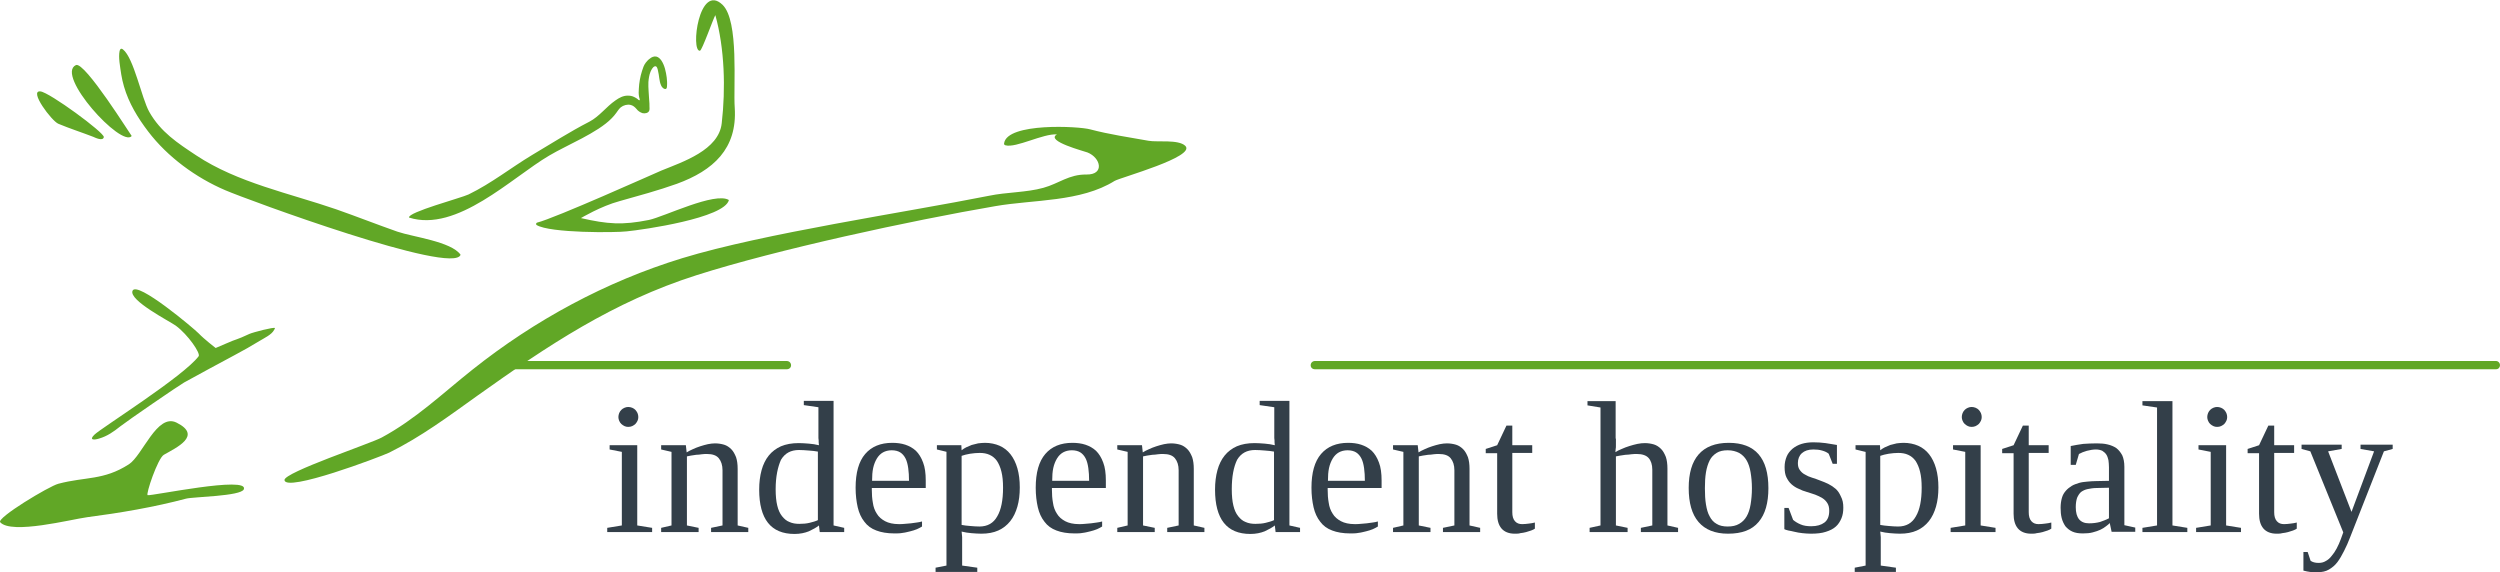 <?xml version="1.0" encoding="iso-8859-1"?>
<!-- Generator: Adobe Illustrator 27.4.1, SVG Export Plug-In . SVG Version: 6.00 Build 0)  -->
<svg version="1.1" id="Layer_1" xmlns="http://www.w3.org/2000/svg" xmlns:xlink="http://www.w3.org/1999/xlink" x="0px" y="0px"
	 viewBox="0 0 1244.539 284.855" style="enable-background:new 0 0 1244.539 284.855;" xml:space="preserve">
<g id="Laag_1_00000082362772189231351520000017337992645650521264_">
	<g>
		<g>
			<path style="fill-rule:evenodd;clip-rule:evenodd;fill:#61A726;" d="M61.733,43.109c2.38,8.199,6.877,15.605,12.034,22.35
				c9.654,12.696,23.804,23.011,38.351,29.226c10.712,4.629,113.731,42.583,117.17,32.136c-4.629-6.612-23.804-8.86-31.474-11.505
				c-10.183-3.571-20.234-7.538-30.417-11.109c-23.011-7.935-49.195-13.225-69.693-26.846c-9.389-6.216-17.721-11.638-23.407-21.688
				c-3.835-6.877-7.67-26.846-13.092-31.078c-2.513-1.984-1.851,5.422-1.719,6.348C60.014,35.042,60.543,39.142,61.733,43.109z
				 M348.442,25.256c1.058-0.132,6.612-16.002,7.67-17.721c4.629,16.663,5.158,36.632,3.174,53.824
				c-1.455,13.357-19.308,19.176-30.02,23.54c-3.438,1.455-53.163,23.804-61.891,25.92c-0.529,0.132-0.661,0.926-0.264,1.19
				c6.612,4.1,39.541,3.835,44.831,3.174c8.199-0.793,48.799-6.612,50.915-15.605c-6.877-4.232-32.268,8.331-39.806,9.918
				c-13.225,2.645-20.498,2.116-33.855-0.926c0,0,9.918-5.951,19.308-8.464c9.389-2.645,19.176-5.29,28.433-8.596
				c18.118-6.612,30.152-17.456,28.83-37.822c-0.793-10.712,2.248-43.244-6.083-51.311C347.913-8.863,343.681,25.785,348.442,25.256
				z M65.568,67.707c-0.132,0.132-23.407-37.293-27.772-35.31C27.349,37.291,60.543,73.79,65.568,67.707z M29.068,61.624
				c5.687,2.38,11.505,4.232,17.324,6.48c0.926,0.397,4.893,2.38,5.29,0.132c0.397-2.116-27.11-22.35-31.607-22.746
				C14.257,44.961,25.762,60.301,29.068,61.624z M273.326,77.493c8.86-5.29,24.201-11.373,31.21-18.647
				c0.793-0.793,1.587-1.719,2.248-2.645s1.322-1.984,2.248-2.777c1.322-1.058,3.306-1.587,4.893-1.19
				c1.19,0.265,2.116,1.058,2.909,1.984c0.793,1.058,1.851,1.719,3.042,2.116c1.19,0.265,2.777,0,3.306-1.19
				c0.264-0.661,0.132-1.587,0.132-2.248c0-0.926,0-1.851-0.132-2.909c-0.132-3.042-0.529-6.083-0.397-9.125
				c0.132-1.719,0.397-3.571,1.058-5.158c0.397-0.926,1.058-2.248,1.984-2.645c1.19-0.529,1.587,1.322,1.719,2.116
				c0.661,2.38,0.529,5.158,1.587,7.406c0.265,0.661,1.058,1.587,1.851,1.719c0.926,0.132,1.058-0.793,1.058-1.455
				c0.132-1.455,0-2.909-0.132-4.232c-0.397-2.909-1.058-6.083-2.645-8.464c-0.661-0.926-1.455-1.719-2.513-1.984
				c-1.19-0.265-2.38,0.265-3.306,1.058c-0.793,0.529-1.455,1.322-1.984,1.984c-0.926,1.19-1.455,2.777-1.851,4.1
				c-0.926,2.909-1.455,5.951-1.587,8.86c-0.132,1.322-0.132,2.777,0.132,4.1c0,0.265,0.529,1.455,0.264,1.587
				c-0.264,0.265-1.058-0.529-1.19-0.661c-0.529-0.397-1.058-0.661-1.587-0.926c-1.058-0.529-2.116-0.661-3.174-0.661
				c-2.248,0-4.232,1.058-6.083,2.38c-4.629,3.174-7.935,7.935-12.96,10.58c-9.786,5.025-19.043,10.976-28.433,16.531
				c-10.976,6.612-20.101,14.018-31.739,19.705c-3.571,1.719-30.417,8.86-29.623,11.505
				C227.437,115.845,254.68,88.47,273.326,77.493z M590.055,72.6c-3.438-3.306-13.886-1.719-18.25-2.513
				c-9.654-1.719-19.572-3.174-29.094-5.687c-5.687-1.587-41.261-3.438-42.848,6.877c-0.132,0.529,0.132,0.926,0.661,1.058
				c5.29,1.455,18.779-5.951,25.656-5.422c-6.083,3.306,14.018,8.464,15.208,8.993c6.612,2.645,8.596,11.109-0.529,10.976
				c-8.728-0.132-13.754,4.496-21.424,6.612c-8.596,2.38-18.25,2.116-27.11,3.967c-41.79,8.331-112.012,18.647-152.744,31.078
				c-37.955,11.638-73.396,30.813-104.474,55.543c-14.812,11.77-28.168,24.598-45.096,33.723
				c-5.29,2.909-48.534,17.324-48.402,21.159c0.397,6.348,47.608-11.505,52.105-13.621c16.002-7.935,29.623-18.118,44.038-28.433
				c34.913-24.862,67.445-46.683,108.97-59.907c40.203-12.828,107.119-27.243,148.776-34.384
				c19.043-3.306,42.451-1.984,59.378-12.563C557.787,88.338,595.609,78.022,590.055,72.6z M124.153,166.23
				c-6.745,3.174-6.216,2.38-11.241,4.629c-1.851,0.793-5.554,2.38-5.554,2.38s-5.687-4.364-8.464-7.274
				c-1.851-1.984-30.945-26.581-32.929-21.159c-1.851,4.761,18.647,15.208,21.556,17.324c6.083,4.496,12.431,13.754,11.373,15.208
				c-7.538,10.051-48.27,35.574-51.84,39.012c-2.909,2.777-0.264,2.777,2.248,1.984c4.1-1.19,7.274-3.438,10.58-6.083
				c3.703-2.909,28.962-20.234,31.739-21.821c8.331-4.629,16.795-9.125,25.127-13.621c4.232-2.248,8.464-4.629,12.563-7.141
				c2.116-1.322,5.951-3.042,7.141-5.422c0.132-0.265,0.397-0.529,0.397-0.926C136.584,162.66,125.872,165.437,124.153,166.23z
				 M73.503,246.503c-1.058-0.265,5.025-18.382,8.067-20.101c6.216-3.571,19.308-9.522,6.348-16.002
				c-9.786-4.893-16.927,16.398-23.804,20.763c-12.563,8.067-21.556,6.083-35.045,9.654c-4.629,1.19-30.945,17.06-28.962,19.176
				c5.687,6.216,35.31-1.455,43.244-2.513c16.266-2.116,33.458-5.025,49.328-9.257c3.571-0.926,27.243-1.19,28.697-4.629
				C124.153,236.717,75.222,247.032,73.503,246.503z"/>
			<path style="fill:#61A726;" d="M255.208,183.819c-1.19,0-2.116-0.926-2.116-1.984c0-1.19,0.926-2.116,2.116-2.116h136.478
				c1.19,0,2.116,0.926,2.116,2.116s-0.926,1.984-2.116,1.984H255.208z"/>
			<g>
				<path style="fill:#333F49;" d="M317.232,261.579l7.406,1.19v2.116h-22.35v-2.116l7.273-1.19v-36.632l-6.083-1.19v-2.116h13.754
					V261.579z M317.761,207.623c0,0.661-0.132,1.322-0.397,1.851c-0.264,0.661-0.661,1.058-1.058,1.587
					c-0.397,0.397-1.058,0.793-1.587,1.058c-0.661,0.264-1.19,0.397-1.984,0.397c-0.661,0-1.322-0.132-1.851-0.397
					c-0.661-0.265-1.058-0.661-1.587-1.058c-0.397-0.397-0.793-0.926-1.058-1.587c-0.265-0.661-0.397-1.19-0.397-1.851
					s0.132-1.322,0.397-1.984c0.264-0.661,0.661-1.19,1.058-1.587c0.397-0.397,0.926-0.793,1.587-1.058
					c0.661-0.265,1.19-0.397,1.851-0.397s1.322,0.132,1.984,0.397c0.661,0.265,1.19,0.661,1.587,1.058
					c0.397,0.397,0.793,1.058,1.058,1.587C317.628,206.301,317.761,206.962,317.761,207.623z"/>
				<path style="fill:#333F49;" d="M341.829,225.212c0.793-0.529,1.851-1.058,3.042-1.587c1.19-0.529,2.38-1.058,3.703-1.455
					c1.322-0.397,2.513-0.793,3.835-1.058c1.322-0.264,2.513-0.397,3.571-0.397c1.587,0,3.174,0.265,4.496,0.661
					c1.322,0.397,2.513,1.19,3.571,2.248s1.719,2.38,2.38,3.967c0.529,1.587,0.793,3.571,0.793,5.819v28.168l5.29,1.19v2.116
					h-18.514v-2.116l5.687-1.19v-27.507c0-2.513-0.661-4.496-1.851-5.951c-1.19-1.455-3.174-2.116-5.819-2.116
					c-0.793,0-1.719,0-2.645,0.132c-0.926,0.132-1.851,0.264-2.777,0.264c-0.926,0.132-1.719,0.265-2.645,0.397
					c-0.793,0.132-1.455,0.265-1.984,0.397v34.384l5.819,1.19v2.116h-18.647v-2.116l5.158-1.19v-36.632l-5.158-1.19v-2.116h12.299
					L341.829,225.212z"/>
				<path style="fill:#333F49;" d="M407.688,261.579c-1.322,1.058-3.042,1.984-5.025,2.909c-1.984,0.793-4.364,1.322-7.141,1.322
					c-11.77,0-17.589-7.406-17.589-22.085c0-3.571,0.397-6.745,1.19-9.654c0.793-2.909,1.984-5.29,3.571-7.274
					c1.587-1.984,3.703-3.571,6.083-4.629c2.513-1.058,5.422-1.587,8.86-1.587c1.587,0,3.174,0.132,5.025,0.264
					c1.719,0.132,3.438,0.397,5.025,0.793c0-0.397-0.132-0.793-0.132-1.455s0-1.322-0.132-2.116c0-0.793,0-1.455,0-2.248
					c0-0.793,0-1.322,0-1.851V202.73l-7.273-1.058v-2.116h14.812v62.023l5.29,1.19v2.116h-12.167L407.688,261.579z M386.132,243.594
					c0,3.174,0.264,5.951,0.793,8.067c0.529,2.248,1.322,3.967,2.38,5.29c1.058,1.322,2.248,2.38,3.703,2.909
					c1.455,0.661,3.042,0.926,4.893,0.926c1.851,0,3.571-0.132,5.158-0.529c1.587-0.397,3.042-0.793,4.1-1.322v-34.119
					c-1.322-0.265-2.777-0.397-4.496-0.529s-3.306-0.265-4.893-0.265c-4.1,0-7.009,1.587-8.993,4.893
					C387.19,232.485,386.132,237.246,386.132,243.594z"/>
				<path style="fill:#333F49;" d="M434.005,243.065v0.793c0,2.248,0.132,4.364,0.529,6.48c0.264,1.984,0.926,3.835,1.984,5.422
					c0.926,1.587,2.38,2.777,4.1,3.703c1.719,0.926,4.1,1.455,6.877,1.455c0.926,0,1.851,0,2.909-0.132
					c1.058-0.132,1.984-0.132,3.042-0.265s1.984-0.264,2.909-0.397c0.926-0.132,1.851-0.264,2.645-0.529v2.513
					c-0.661,0.397-1.587,0.926-2.513,1.322c-1.058,0.397-2.116,0.793-3.306,1.058c-1.19,0.265-2.513,0.661-3.835,0.793
					c-1.322,0.264-2.645,0.264-4.1,0.264c-3.571,0-6.612-0.529-8.993-1.455c-2.513-0.926-4.496-2.38-5.951-4.364
					c-1.587-1.984-2.645-4.364-3.306-7.141c-0.661-2.909-1.058-6.083-1.058-9.786c0-7.538,1.587-13.092,4.761-16.795
					c3.174-3.703,7.67-5.554,13.489-5.554c2.248,0,4.496,0.265,6.48,0.926c1.984,0.661,3.703,1.587,5.29,3.042
					c1.455,1.455,2.645,3.306,3.571,5.819c0.926,2.38,1.322,5.422,1.322,8.993v3.703h-26.846V243.065z M443.923,224.154
					c-1.719,0-3.174,0.397-4.364,1.058c-1.19,0.661-2.248,1.719-3.042,3.042c-0.793,1.322-1.455,2.909-1.851,4.761
					c-0.397,1.851-0.529,3.967-0.529,6.348h18.382c0-2.38-0.132-4.364-0.397-6.348c-0.264-1.851-0.661-3.438-1.322-4.761
					c-0.661-1.322-1.587-2.38-2.645-3.042C447.097,224.551,445.642,224.154,443.923,224.154z"/>
				<path style="fill:#333F49;" d="M471.298,224.947l-4.893-1.19v-2.116h12.167l0.132,2.513c0.661-0.529,1.455-1.058,2.248-1.455
					c0.926-0.397,1.851-0.793,2.777-1.19c1.058-0.265,2.116-0.529,3.174-0.793c1.19-0.132,2.248-0.264,3.438-0.264
					c2.645,0,5.158,0.529,7.274,1.455c2.116,0.926,3.967,2.38,5.422,4.232c1.455,1.851,2.645,4.232,3.438,7.009
					c0.793,2.777,1.19,5.951,1.19,9.522s-0.397,6.745-1.19,9.522c-0.793,2.777-1.984,5.29-3.571,7.273
					c-1.587,1.984-3.571,3.571-5.951,4.629c-2.38,1.058-5.158,1.587-8.464,1.587c-1.587,0-3.174-0.132-4.893-0.265
					c-1.719-0.132-3.306-0.397-4.893-0.793c0,0.397,0.132,0.793,0.132,1.322s0.132,0.926,0.132,1.455c0,0.529,0,0.926,0,1.455
					c0,0.397,0,0.793,0,1.058v11.638l7.538,1.058v2.116h-20.763v-2.116l5.422-1.058v-56.601H471.298z M499.334,242.8
					c0-3.174-0.265-5.819-0.793-7.935c-0.529-2.248-1.322-3.967-2.248-5.422c-1.058-1.455-2.248-2.38-3.703-3.042
					c-1.455-0.661-3.042-0.926-4.893-0.926c-1.455,0-3.042,0.132-4.761,0.397c-1.719,0.264-3.042,0.661-4.232,1.058v34.384
					c1.322,0.264,2.645,0.397,4.232,0.529c1.587,0.132,3.174,0.265,4.629,0.265c4.1,0,7.009-1.719,8.861-5.025
					C498.408,253.777,499.334,248.884,499.334,242.8z"/>
				<path style="fill:#333F49;" d="M523.667,243.065v0.793c0,2.248,0.132,4.364,0.529,6.48c0.265,1.984,0.926,3.835,1.984,5.422
					c0.926,1.587,2.38,2.777,4.1,3.703c1.719,0.926,4.1,1.455,6.877,1.455c0.926,0,1.851,0,2.909-0.132
					c1.058-0.132,1.984-0.132,3.042-0.265s1.984-0.264,2.909-0.397s1.851-0.264,2.645-0.529v2.513
					c-0.661,0.397-1.587,0.926-2.513,1.322c-1.058,0.397-2.116,0.793-3.306,1.058c-1.19,0.265-2.513,0.661-3.835,0.793
					c-1.322,0.264-2.645,0.264-4.1,0.264c-3.571,0-6.612-0.529-8.993-1.455c-2.513-0.926-4.496-2.38-5.951-4.364
					c-1.587-1.984-2.645-4.364-3.306-7.141c-0.661-2.909-1.058-6.083-1.058-9.786c0-7.538,1.587-13.092,4.761-16.795
					c3.174-3.703,7.67-5.554,13.489-5.554c2.248,0,4.496,0.265,6.48,0.926c1.984,0.661,3.703,1.587,5.29,3.042
					c1.455,1.455,2.645,3.306,3.571,5.819c0.926,2.38,1.322,5.422,1.322,8.993v3.703h-26.846V243.065z M533.586,224.154
					c-1.719,0-3.174,0.397-4.364,1.058c-1.19,0.661-2.248,1.719-3.042,3.042c-0.793,1.322-1.455,2.909-1.852,4.761
					c-0.397,1.851-0.529,3.967-0.529,6.348h18.382c0-2.38-0.132-4.364-0.397-6.348c-0.265-1.851-0.661-3.438-1.322-4.761
					c-0.661-1.322-1.587-2.38-2.645-3.042C536.76,224.551,535.305,224.154,533.586,224.154z"/>
				<path style="fill:#333F49;" d="M568.895,225.212c0.793-0.529,1.852-1.058,3.042-1.587c1.19-0.529,2.38-1.058,3.703-1.455
					c1.322-0.397,2.513-0.793,3.835-1.058c1.322-0.264,2.513-0.397,3.571-0.397c1.587,0,3.174,0.265,4.496,0.661
					c1.322,0.397,2.513,1.19,3.571,2.248c1.058,1.058,1.719,2.38,2.38,3.967c0.529,1.587,0.793,3.571,0.793,5.819v28.168l5.29,1.19
					v2.116h-18.514v-2.116l5.687-1.19v-27.507c0-2.513-0.661-4.496-1.852-5.951c-1.19-1.455-3.174-2.116-5.819-2.116
					c-0.793,0-1.719,0-2.645,0.132c-0.926,0.132-1.852,0.264-2.777,0.264c-0.926,0.132-1.719,0.265-2.645,0.397
					c-0.793,0.132-1.455,0.265-1.984,0.397v34.384l5.819,1.19v2.116H556.2v-2.116l5.158-1.19v-36.632l-5.158-1.19v-2.116h12.299
					L568.895,225.212z"/>
				<path style="fill:#333F49;" d="M634.621,261.579c-1.322,1.058-3.042,1.984-5.025,2.909c-1.984,0.793-4.364,1.322-7.141,1.322
					c-11.77,0-17.589-7.406-17.589-22.085c0-3.571,0.397-6.745,1.19-9.654c0.793-2.909,1.984-5.29,3.571-7.274
					s3.703-3.571,6.083-4.629c2.513-1.058,5.422-1.587,8.86-1.587c1.587,0,3.174,0.132,5.025,0.264
					c1.719,0.132,3.438,0.397,5.025,0.793c0-0.397-0.132-0.793-0.132-1.455s0-1.322-0.132-2.116c0-0.793,0-1.455,0-2.248
					c0-0.793,0-1.322,0-1.851V202.73l-7.273-1.058v-2.116h14.812v62.023l5.29,1.19v2.116h-12.167L634.621,261.579z M613.198,243.594
					c0,3.174,0.265,5.951,0.793,8.067c0.529,2.248,1.322,3.967,2.38,5.29c1.058,1.322,2.248,2.38,3.703,2.909
					c1.455,0.661,3.042,0.926,4.893,0.926s3.571-0.132,5.158-0.529c1.587-0.397,3.042-0.793,4.1-1.322v-34.119
					c-1.322-0.265-2.777-0.397-4.496-0.529c-1.719-0.132-3.306-0.265-4.893-0.265c-4.1,0-7.009,1.587-8.993,4.893
					C614.123,232.485,613.198,237.246,613.198,243.594z"/>
				<path style="fill:#333F49;" d="M660.938,243.065v0.793c0,2.248,0.132,4.364,0.529,6.48c0.264,1.984,0.926,3.835,1.984,5.422
					c0.926,1.587,2.38,2.777,4.1,3.703c1.719,0.926,4.1,1.455,6.877,1.455c0.926,0,1.852,0,2.909-0.132
					c1.058-0.132,1.984-0.132,3.042-0.265c1.058-0.132,1.984-0.264,2.909-0.397c0.926-0.132,1.851-0.264,2.645-0.529v2.513
					c-0.661,0.397-1.587,0.926-2.513,1.322c-1.058,0.397-2.116,0.793-3.306,1.058c-1.19,0.265-2.513,0.661-3.835,0.793
					c-1.322,0.264-2.645,0.264-4.1,0.264c-3.571,0-6.612-0.529-8.993-1.455c-2.513-0.926-4.496-2.38-5.951-4.364
					c-1.587-1.984-2.645-4.364-3.306-7.141c-0.661-2.909-1.058-6.083-1.058-9.786c0-7.538,1.587-13.092,4.761-16.795
					c3.174-3.703,7.67-5.554,13.489-5.554c2.248,0,4.496,0.265,6.48,0.926c1.984,0.661,3.703,1.587,5.29,3.042
					c1.455,1.455,2.645,3.306,3.571,5.819c0.926,2.38,1.322,5.422,1.322,8.993v3.703h-26.846V243.065z M670.857,224.154
					c-1.719,0-3.174,0.397-4.364,1.058c-1.19,0.661-2.248,1.719-3.042,3.042c-0.793,1.322-1.455,2.909-1.851,4.761
					c-0.397,1.851-0.529,3.967-0.529,6.348h18.382c0-2.38-0.132-4.364-0.397-6.348c-0.264-1.851-0.661-3.438-1.322-4.761
					c-0.661-1.322-1.587-2.38-2.645-3.042C674.031,224.551,672.576,224.154,670.857,224.154z"/>
				<path style="fill:#333F49;" d="M706.166,225.212c0.793-0.529,1.851-1.058,3.042-1.587c1.19-0.529,2.38-1.058,3.703-1.455
					c1.322-0.397,2.513-0.793,3.835-1.058c1.322-0.264,2.513-0.397,3.571-0.397c1.587,0,3.174,0.265,4.496,0.661
					c1.322,0.397,2.513,1.19,3.571,2.248c1.058,1.058,1.719,2.38,2.38,3.967c0.529,1.587,0.793,3.571,0.793,5.819v28.168l5.29,1.19
					v2.116h-18.514v-2.116l5.687-1.19v-27.507c0-2.513-0.661-4.496-1.851-5.951c-1.19-1.455-3.174-2.116-5.819-2.116
					c-0.793,0-1.719,0-2.645,0.132c-0.926,0.132-1.851,0.264-2.777,0.264c-0.926,0.132-1.719,0.265-2.645,0.397
					c-0.793,0.132-1.455,0.265-1.984,0.397v34.384l5.819,1.19v2.116h-18.647v-2.116l5.158-1.19v-36.632l-5.158-1.19v-2.116h12.299
					L706.166,225.212z"/>
				<path style="fill:#333F49;" d="M754.039,265.679c-2.909,0-5.158-0.926-6.612-2.645c-1.455-1.719-2.116-4.232-2.116-7.274
					v-30.152h-5.687v-2.116l5.687-1.851l4.629-9.786h2.909v9.786h9.918v3.835h-9.918v29.491c0,1.984,0.397,3.438,1.322,4.496
					s2.116,1.455,3.571,1.455c1.19,0,2.248-0.132,3.306-0.264c1.058-0.132,2.116-0.265,3.042-0.529v3.042
					c-0.397,0.264-1.058,0.661-1.851,0.926c-0.793,0.264-1.587,0.529-2.513,0.793s-1.852,0.397-2.909,0.529
					C756.155,265.679,755.097,265.679,754.039,265.679z"/>
				<path style="fill:#333F49;" d="M804.425,218.335c0,0.397,0,0.926,0,1.587c0,0.661,0,1.19,0,1.851s0,1.322-0.132,1.851
					c0,0.661-0.132,1.058-0.132,1.455c0.793-0.529,1.852-1.058,3.174-1.587c1.19-0.529,2.513-1.058,3.835-1.455
					c1.322-0.397,2.645-0.793,3.967-1.058c1.322-0.265,2.513-0.397,3.703-0.397c1.587,0,3.174,0.264,4.496,0.661
					s2.513,1.19,3.571,2.248c1.058,1.058,1.719,2.38,2.38,3.967c0.529,1.587,0.793,3.571,0.793,5.819v28.301l5.29,1.19v2.116
					h-18.514v-2.116l5.687-1.19v-27.772c0-2.513-0.661-4.496-1.851-5.819c-1.19-1.322-3.174-1.984-5.819-1.984
					c-0.793,0-1.719,0-2.777,0.132c-0.926,0.132-1.984,0.264-2.909,0.264c-0.926,0.132-1.851,0.265-2.645,0.397
					c-0.793,0.132-1.455,0.265-2.116,0.397v34.384l5.819,1.19v2.116h-18.911v-2.116l5.422-1.19v-58.717l-6.48-1.058v-2.116h14.018
					v18.647H804.425z"/>
				<path style="fill:#333F49;" d="M880.334,243.065c0,7.274-1.587,12.96-4.893,16.795c-3.306,3.967-8.331,5.819-15.208,5.819
					c-6.48,0-11.373-1.984-14.679-5.819c-3.306-3.835-4.893-9.522-4.893-16.927c0-7.274,1.587-12.828,4.893-16.663
					c3.306-3.835,8.331-5.819,15.076-5.819c6.48,0,11.505,1.851,14.812,5.687C878.747,229.973,880.334,235.527,880.334,243.065z
					 M872.135,243.065c0-2.909-0.265-5.554-0.661-7.935c-0.397-2.38-1.058-4.364-1.984-5.951c-0.926-1.587-2.116-2.777-3.703-3.703
					c-1.587-0.793-3.438-1.322-5.687-1.322s-4.1,0.397-5.554,1.322c-1.455,0.926-2.645,2.116-3.438,3.703
					c-0.793,1.587-1.455,3.571-1.852,5.951c-0.397,2.38-0.529,5.025-0.529,7.935c0,3.042,0.132,5.687,0.529,8.067
					c0.397,2.38,0.926,4.364,1.852,5.951c0.793,1.587,1.984,2.909,3.438,3.703c1.455,0.926,3.306,1.322,5.554,1.322
					s4.1-0.397,5.687-1.322c1.587-0.926,2.777-2.116,3.703-3.703c0.926-1.587,1.587-3.571,1.984-5.951
					C871.87,248.752,872.135,245.974,872.135,243.065z"/>
				<path style="fill:#333F49;" d="M917.627,252.719c0,1.984-0.265,3.703-0.926,5.29c-0.661,1.587-1.587,3.042-2.777,4.1
					c-1.322,1.19-2.909,1.984-5.025,2.645c-1.984,0.661-4.496,0.926-7.406,0.926c-1.455,0-2.909-0.132-4.232-0.264
					c-1.455-0.132-2.645-0.397-3.835-0.661c-1.19-0.265-2.248-0.529-3.174-0.661c-0.926-0.265-1.587-0.397-1.984-0.661v-10.58h2.116
					l2.248,5.951c0.926,0.793,2.116,1.587,3.703,2.248c1.455,0.661,3.306,0.926,5.29,0.926c2.909,0,5.025-0.661,6.612-1.851
					s2.38-3.174,2.38-5.819c0-1.587-0.265-2.777-0.926-3.835c-0.661-1.058-1.455-1.851-2.513-2.513
					c-1.058-0.661-2.248-1.19-3.571-1.719c-1.322-0.397-2.645-0.926-4.1-1.322c-1.455-0.397-2.777-0.926-4.1-1.587
					c-1.323-0.529-2.513-1.322-3.571-2.248c-1.058-0.926-1.851-2.116-2.513-3.438c-0.661-1.322-0.926-3.042-0.926-5.158
					c0-1.984,0.397-3.703,1.058-5.29c0.661-1.587,1.719-2.777,2.909-3.835c1.322-1.058,2.777-1.851,4.496-2.38
					c1.719-0.529,3.703-0.793,5.819-0.793c2.116,0,4.1,0.132,6.083,0.397c1.984,0.265,3.835,0.661,5.687,0.926v9.389h-2.116
					l-1.984-5.025c-0.793-0.661-1.852-1.19-3.306-1.587c-1.322-0.397-2.777-0.529-4.364-0.529c-2.513,0-4.364,0.661-5.687,1.851
					c-1.322,1.19-1.984,2.909-1.984,4.893c0,1.455,0.264,2.513,0.926,3.438s1.455,1.719,2.513,2.248
					c1.058,0.661,2.248,1.19,3.571,1.587c1.322,0.397,2.777,0.926,4.1,1.455c1.455,0.529,2.777,1.058,4.1,1.719
					c1.322,0.661,2.513,1.455,3.571,2.38c1.058,0.926,1.852,2.116,2.513,3.571C917.363,248.884,917.627,250.603,917.627,252.719z"/>
				<path style="fill:#333F49;" d="M928.604,224.947l-4.893-1.19v-2.116h12.167l0.132,2.513c0.661-0.529,1.455-1.058,2.248-1.455
					c0.926-0.397,1.852-0.793,2.777-1.19c1.058-0.265,2.116-0.529,3.174-0.793c1.19-0.132,2.248-0.264,3.438-0.264
					c2.645,0,5.158,0.529,7.273,1.455s3.967,2.38,5.422,4.232c1.455,1.851,2.645,4.232,3.438,7.009
					c0.793,2.777,1.19,5.951,1.19,9.522s-0.397,6.745-1.19,9.522c-0.793,2.777-1.984,5.29-3.571,7.273
					c-1.587,1.984-3.571,3.571-5.951,4.629c-2.38,1.058-5.158,1.587-8.464,1.587c-1.587,0-3.174-0.132-4.893-0.265
					c-1.719-0.132-3.306-0.397-4.893-0.793c0,0.397,0.132,0.793,0.132,1.322s0.132,0.926,0.132,1.455c0,0.529,0,0.926,0,1.455
					c0,0.397,0,0.793,0,1.058v11.638l7.538,1.058v2.116h-20.498v-2.116l5.422-1.058v-56.601H928.604z M956.64,242.8
					c0-3.174-0.265-5.819-0.793-7.935c-0.529-2.248-1.322-3.967-2.248-5.422c-1.058-1.455-2.248-2.38-3.703-3.042
					c-1.455-0.661-3.042-0.926-4.893-0.926c-1.455,0-3.042,0.132-4.761,0.397s-3.042,0.661-4.232,1.058v34.384
					c1.322,0.264,2.645,0.397,4.232,0.529c1.587,0.132,3.174,0.265,4.629,0.265c4.1,0,7.009-1.719,8.86-5.025
					C955.714,253.777,956.64,248.884,956.64,242.8z"/>
				<path style="fill:#333F49;" d="M985.998,261.579l7.406,1.19v2.116h-22.35v-2.116l7.273-1.19v-36.632l-6.083-1.19v-2.116h13.754
					V261.579z M986.527,207.623c0,0.661-0.132,1.322-0.397,1.851c-0.265,0.661-0.661,1.058-1.058,1.587
					c-0.397,0.397-1.058,0.793-1.587,1.058c-0.661,0.264-1.19,0.397-1.984,0.397c-0.661,0-1.322-0.132-1.851-0.397
					c-0.661-0.265-1.058-0.661-1.587-1.058c-0.397-0.397-0.793-0.926-1.058-1.587c-0.264-0.661-0.397-1.19-0.397-1.851
					s0.132-1.322,0.397-1.984c0.265-0.661,0.661-1.19,1.058-1.587s0.926-0.793,1.587-1.058c0.661-0.265,1.19-0.397,1.851-0.397
					s1.322,0.132,1.984,0.397c0.661,0.265,1.19,0.661,1.587,1.058c0.397,0.397,0.793,1.058,1.058,1.587
					C986.395,206.301,986.527,206.962,986.527,207.623z"/>
				<path style="fill:#333F49;" d="M1011.125,265.679c-2.909,0-5.158-0.926-6.612-2.645c-1.455-1.719-2.116-4.232-2.116-7.274
					v-30.152h-5.687v-2.116l5.687-1.851l4.629-9.786h2.909v9.786h9.918v3.835h-9.918v29.491c0,1.984,0.397,3.438,1.322,4.496
					s2.116,1.455,3.571,1.455c1.19,0,2.248-0.132,3.306-0.264c1.058-0.132,2.116-0.265,3.042-0.529v3.042
					c-0.397,0.264-1.058,0.661-1.851,0.926c-0.793,0.264-1.587,0.529-2.513,0.793s-1.852,0.397-2.909,0.529
					C1013.109,265.679,1012.051,265.679,1011.125,265.679z"/>
				<path style="fill:#333F49;" d="M1043.79,220.715c1.984,0,3.835,0.132,5.422,0.529c1.719,0.397,3.174,1.058,4.364,1.851
					c1.19,0.926,2.116,2.116,2.909,3.571c0.661,1.455,1.058,3.438,1.058,5.687v29.094l5.422,1.19v2.116h-11.77l-0.926-4.364
					c-0.397,0.397-1.058,1.058-1.851,1.587c-0.793,0.661-1.719,1.19-2.777,1.719c-1.058,0.529-2.38,0.926-3.835,1.322
					c-1.455,0.397-3.042,0.529-4.893,0.529c-2.116,0-3.835-0.264-5.29-0.926c-1.455-0.661-2.513-1.587-3.438-2.645
					c-0.793-1.19-1.455-2.513-1.852-4.1c-0.397-1.587-0.529-3.306-0.529-5.158c0-1.851,0.264-3.571,0.661-4.893
					c0.397-1.455,1.058-2.513,1.984-3.571c0.793-0.926,1.851-1.719,2.909-2.38c1.058-0.661,2.38-1.058,3.571-1.455
					c1.323-0.397,2.645-0.529,4.1-0.661c1.455-0.132,2.909-0.265,4.364-0.265l6.48-0.132v-6.745c0-1.322-0.132-2.513-0.265-3.571
					c-0.265-1.058-0.529-1.984-1.058-2.777c-0.529-0.793-1.19-1.322-1.984-1.851c-0.793-0.397-1.984-0.661-3.174-0.661
					c-1.455,0-2.909,0.265-4.496,0.661c-1.455,0.397-2.777,0.926-3.967,1.587l-1.587,5.422h-2.513v-9.389
					c1.984-0.397,4.1-0.793,6.216-1.058C1038.897,220.848,1041.277,220.715,1043.79,220.715z M1049.873,242.8l-5.951,0.132
					c-1.852,0-3.306,0.264-4.629,0.529c-1.322,0.264-2.38,0.793-3.306,1.455c-0.793,0.661-1.455,1.719-1.984,2.909
					c-0.397,1.19-0.661,2.777-0.661,4.629c0,5.422,2.248,8.067,6.612,8.067c2.116,0,3.835-0.264,5.422-0.661
					c1.455-0.529,3.042-1.058,4.496-1.851V242.8z"/>
				<path style="fill:#333F49;" d="M1081.48,261.579l7.406,1.19v2.116h-22.349v-2.116l7.273-1.19v-58.717l-7.273-1.058v-2.116
					h14.944L1081.48,261.579L1081.48,261.579z"/>
				<path style="fill:#333F49;" d="M1108.193,261.579l7.406,1.19v2.116h-22.349v-2.116l7.274-1.19v-36.632l-6.083-1.19v-2.116
					h13.754V261.579z M1108.722,207.623c0,0.661-0.132,1.322-0.397,1.851c-0.265,0.661-0.661,1.058-1.058,1.587
					c-0.397,0.397-1.058,0.793-1.587,1.058c-0.661,0.264-1.19,0.397-1.984,0.397c-0.661,0-1.323-0.132-1.851-0.397
					c-0.661-0.265-1.058-0.661-1.587-1.058c-0.397-0.397-0.793-0.926-1.058-1.587c-0.265-0.661-0.397-1.19-0.397-1.851
					s0.132-1.322,0.397-1.984c0.264-0.661,0.661-1.19,1.058-1.587s0.926-0.793,1.587-1.058c0.661-0.265,1.19-0.397,1.851-0.397
					s1.323,0.132,1.984,0.397c0.661,0.265,1.19,0.661,1.587,1.058c0.397,0.397,0.793,1.058,1.058,1.587
					C1108.59,206.301,1108.722,206.962,1108.722,207.623z"/>
				<path style="fill:#333F49;" d="M1133.32,265.679c-2.909,0-5.158-0.926-6.612-2.645c-1.455-1.719-2.116-4.232-2.116-7.274
					v-30.152h-5.687v-2.116l5.687-1.851l4.629-9.786h2.909v9.786h9.918v3.835h-9.918v29.491c0,1.984,0.397,3.438,1.322,4.496
					c0.926,1.058,2.116,1.455,3.571,1.455c1.19,0,2.248-0.132,3.306-0.264s2.116-0.265,3.042-0.529v3.042
					c-0.397,0.264-1.058,0.661-1.851,0.926c-0.793,0.264-1.587,0.529-2.513,0.793c-0.926,0.264-1.851,0.397-2.909,0.529
					C1135.304,265.679,1134.246,265.679,1133.32,265.679z"/>
				<path style="fill:#333F49;" d="M1186.747,224.683l-16.795,42.715c-0.926,2.513-1.984,4.761-3.042,6.877
					c-1.058,2.116-2.116,3.967-3.306,5.554c-1.19,1.587-2.645,2.777-4.232,3.703c-1.587,0.926-3.438,1.322-5.554,1.322
					c-0.793,0-1.455,0-2.116,0s-1.19-0.132-1.719-0.132c-0.529-0.132-1.058-0.132-1.587-0.265c-0.529-0.132-1.058-0.264-1.719-0.397
					v-9.257h2.116l1.455,4.364c0.926,0.661,2.248,1.058,3.967,1.058c1.323,0,2.513-0.264,3.571-0.926
					c1.058-0.529,2.116-1.455,2.909-2.513c0.926-1.058,1.719-2.248,2.513-3.703c0.793-1.455,1.455-3.042,2.116-4.761l1.19-3.306
					l-16.399-40.335l-4.364-1.19v-2.116h19.969v2.116l-6.745,1.19l11.638,30.152l11.241-30.152l-6.745-1.19v-2.116h16.002v2.116
					L1186.747,224.683z"/>
			</g>
			<path style="fill:#61A726;" d="M1242.555,179.719H654.591c-1.19,0-2.116,0.926-2.116,2.116s0.926,1.984,2.116,1.984h587.965
				c1.19,0,1.984-0.926,1.984-1.984C1244.539,180.645,1243.613,179.719,1242.555,179.719z"/>
		</g>
	</g>
</g>
</svg>
